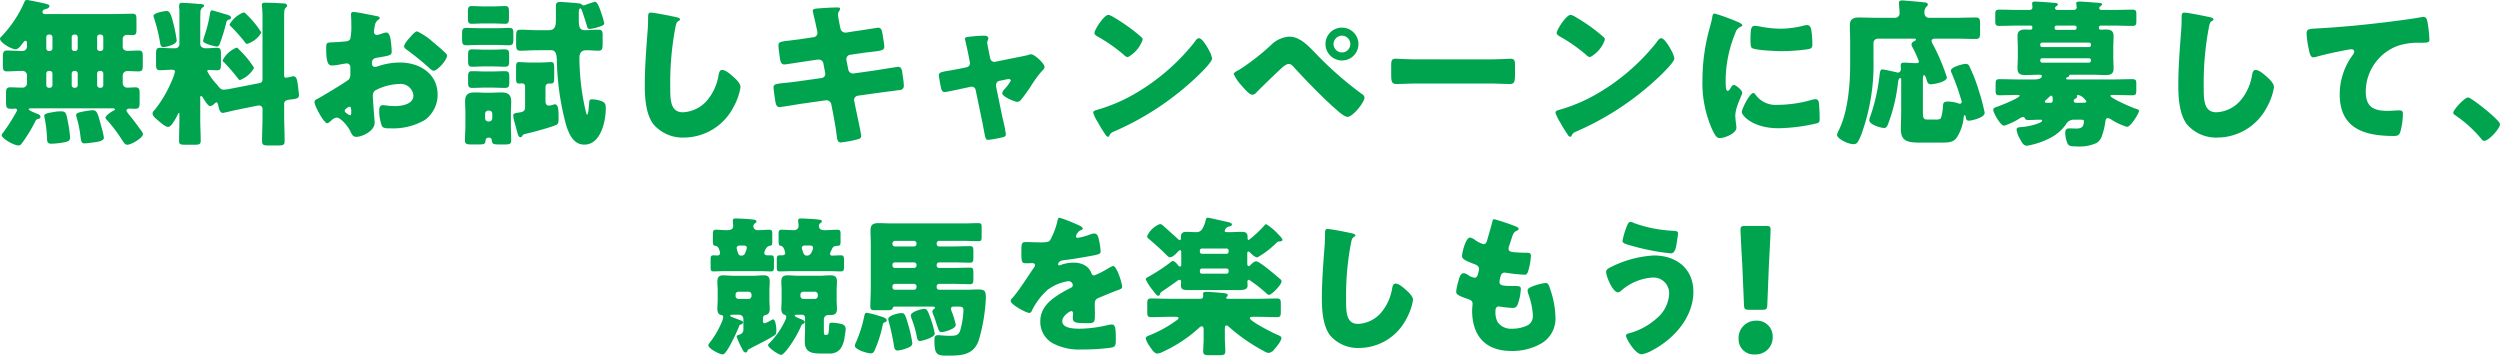<svg xmlns="http://www.w3.org/2000/svg" xmlns:xlink="http://www.w3.org/1999/xlink" width="332.43" height="47.289" viewBox="0 0 332.43 47.289"><defs><clipPath id="a"><rect width="332.43" height="47.289" fill="none"/></clipPath></defs><g clip-path="url(#a)"><g transform="translate(93.281 27.165)"><path d="M-168.861-11.634a.592.592,0,0,1-.609.588c-.672,0-1.365-.063-2.058-.063-.5,0-.546.294-.546.924V-9.2c0,.609.042.861.546.861.672,0,1.344-.063,2.016-.063a.6.6,0,0,1,.651.588v1.071a.587.587,0,0,1-.609.567c-.525,0-1.05-.042-1.575-.042-.567,0-.609.252-.609.882v.546c0,1.407,0,1.428.9,1.428.1,0,.231-.021.336-.021a.2.2,0,0,1,.231.21.373.373,0,0,1-.084.21,23.98,23.98,0,0,1-1.785,2.793.583.583,0,0,0-.168.315c0,.441,1.617,1.365,2.205,1.365.294,0,.336-.084.756-.672a20.118,20.118,0,0,0,1.491-2.5A.491.491,0,0,1-167.433-2c.126-.021.357-.063.357-.294,0-.21-.189-.315-.357-.378s-1.2-.462-1.2-.609c0-.126.189-.147.252-.147h10.941c.084,0,.273.021.273.147,0,.084-.147.147-.273.21-.231.105-.987.63-.987.9,0,.126.168.273.252.357a20.509,20.509,0,0,1,2,2.667c.147.231.336.567.651.567.5,0,2.079-.9,2.079-1.407,0-.21-.252-.5-.378-.672-.441-.609-1.029-1.407-1.512-1.974-.084-.126-.294-.357-.294-.5,0-.21.252-.252.42-.252.231,0,.483.021.714.021.567,0,.609-.252.609-.9V-5.334c0-.63-.042-.882-.588-.882-.336,0-.672.042-1.029.042a.6.6,0,0,1-.63-.588v-1.05a.593.593,0,0,1,.63-.567c.483,0,.945.042,1.428.042.567,0,.609-.21.609-.861V-10.29c0-.588-.042-.819-.567-.819-.483,0-.966.042-1.449.042-.336,0-.651-.147-.651-.546V-12.6a.547.547,0,0,1,.609-.588c.231,0,.462.021.693.021.483,0,.525-.189.525-.777v-1.281c0-.588-.063-.777-.546-.777-.777,0-1.575.042-2.352.042h-9.24c-.189,0-.357-.063-.357-.273,0-.231.168-.336.378-.378.189-.042.546-.168.546-.4,0-.126,0-.189-.567-.336-.315-.084-2.226-.483-2.436-.483-.231,0-.273.147-.357.336a15.675,15.675,0,0,1-2.94,4.431c-.084.1-.273.252-.273.378,0,.546,1.554,1.407,2.058,1.407.378,0,.693-.462.9-.735.084-.1.294-.4.441-.4.126,0,.189.189.189.294Zm9.807-1.6a.345.345,0,0,1,.336.336v1.512a.332.332,0,0,1-.336.336h-.147a.332.332,0,0,1-.336-.336v-1.512a.332.332,0,0,1,.336-.336Zm-3.4,0a.331.331,0,0,1,.336.336v1.512a.332.332,0,0,1-.336.336h-.126a.332.332,0,0,1-.336-.336v-1.512a.332.332,0,0,1,.336-.336Zm-3.36,0a.345.345,0,0,1,.336.336v1.512a.345.345,0,0,1-.336.336h-.147a.332.332,0,0,1-.336-.336v-1.512a.332.332,0,0,1,.336-.336Zm-.147,7.077a.344.344,0,0,1-.336-.336V-8.064a.345.345,0,0,1,.336-.336h.147a.361.361,0,0,1,.336.336v1.575a.361.361,0,0,1-.336.336Zm3.381,0a.344.344,0,0,1-.336-.336V-8.064a.345.345,0,0,1,.336-.336h.126a.345.345,0,0,1,.336.336v1.575a.345.345,0,0,1-.336.336Zm3.381,0a.361.361,0,0,1-.336-.336V-8.064A.345.345,0,0,1-159.2-8.4h.147a.345.345,0,0,1,.336.336v1.575a.345.345,0,0,1-.336.336Zm-7.371,3.738a.746.746,0,0,0,.042.21A17.737,17.737,0,0,1-166.194.63c.021.42.063.651.567.651a10.584,10.584,0,0,0,1.827-.21c.378-.084.672-.189.672-.588a16.887,16.887,0,0,0-.315-2.205c-.21-1.155-.294-1.3-.924-1.3a5.378,5.378,0,0,0-.819.063C-165.963-2.814-166.572-2.751-166.572-2.415Zm5.04-.546c-.357.063-.8.168-.8.42a1.4,1.4,0,0,0,.063.315,14.189,14.189,0,0,1,.5,2.415c.084.756.147,1.05.525,1.05.336,0,1.008-.1,1.365-.147.84-.105,1.239-.294,1.239-.609A8.3,8.3,0,0,0-158.928-.8c-.525-1.974-.609-2.373-1.2-2.373-.294,0-.945.126-1.239.168C-161.427-2.982-161.469-2.982-161.532-2.961Zm17.3-13.482c-.231,0-.252.189-.294.378a16.2,16.2,0,0,1-.693,2.856,8.307,8.307,0,0,0-.231.819c0,.4,1.7.756,1.806.756.252,0,.357-.21.441-.441a24.377,24.377,0,0,0,.819-2.667c.084-.315.084-.357.357-.462.147-.042.294-.1.294-.273,0-.273-.462-.378-.672-.441C-142.653-15.981-144.123-16.443-144.228-16.443Zm3.234,4.956a3.555,3.555,0,0,0-1.848,1.68c0,.147.126.231.231.315a25.506,25.506,0,0,1,1.806,2.1.348.348,0,0,0,.273.21A3.747,3.747,0,0,0-138.663-8.8a12.482,12.482,0,0,0-1.974-2.415C-140.805-11.382-140.826-11.487-140.994-11.487Zm.945-4.683a3.556,3.556,0,0,0-1.869,1.6c0,.126.126.231.231.315a22.378,22.378,0,0,1,1.848,2.1c.063.084.126.168.231.168A3.3,3.3,0,0,0-137.7-13.5a12.144,12.144,0,0,0-1.932-2.373C-139.839-16.065-139.881-16.17-140.049-16.17Zm-11.991.462a.5.5,0,0,0,.042.189,21.982,21.982,0,0,1,.819,3.276c.063.336.063.672.462.672.42,0,1.764-.336,1.764-.882a18.748,18.748,0,0,0-.357-1.911c-.357-1.449-.525-1.995-.966-1.995C-150.612-16.359-152.04-16.128-152.04-15.708Zm10.164,9.7a5.833,5.833,0,0,1-.819.105c-.378,0-.525-.21-.735-.462-.042-.042-.1-.126-.189-.231A7.9,7.9,0,0,1-144.9-8.379c0-.147.231-.147.336-.147.315,0,.651.042.966.042.483,0,.525-.231.525-.8v-1.386c0-.588-.063-.8-.546-.8-.462,0-.966.063-1.47.063-.336,0-.735-.168-.735-.567v-2.394c0-.609,0-1.218.021-1.827a.793.793,0,0,1,.21-.567c.126-.126.273-.147.273-.336s-.42-.189-.714-.21c-.4-.042-1.932-.147-2.247-.147-.294,0-.357.21-.357.483,0,.147.042.42.042.588v4.368a.552.552,0,0,1-.567.609h-.21c-.714,0-1.365-.063-1.785-.063-.5,0-.546.231-.546.861v1.218c0,.651.042.9.525.9s1.008-.063,1.512-.063c.231,0,.483.021.483.231a5.857,5.857,0,0,1-.462,1.323,15.974,15.974,0,0,1-2.268,3.822.6.6,0,0,0-.252.441c0,.357.483.714.777.966.273.231.924.819,1.3.819.441,0,1.029-1.176,1.218-1.533.063-.147.126-.315.21-.315.063,0,.063.084.063.126v.609c0,.987-.042,1.995-.042,2.982,0,.462.21.5.819.5h1.218c.609,0,.84-.042.84-.5,0-1.008-.063-2-.063-2.982V-4.872c0-.063.021-.189.1-.189.126,0,.273.231.315.315.168.252.609,1.029.9,1.029a.81.81,0,0,0,.462-.231c.084-.063.273-.273.378-.273.147,0,.189.252.231.357.063.315.189,1.05.609,1.05.147,0,1.323-.294,1.6-.357l3-.609a1.072,1.072,0,0,1,.189-.021.46.46,0,0,1,.5.525v.756c0,1.155-.063,2.31-.063,3.465,0,.525.231.567.861.567h1.3c.63,0,.84-.063.84-.567,0-1.155-.063-2.31-.063-3.465V-4.032c0-.483.525-.525.9-.567.777-.105,1.071-.126,1.071-.63a5.451,5.451,0,0,0-.063-.546l-.063-.546c-.1-.9-.21-1.365-.609-1.365a1.445,1.445,0,0,0-.273.042,4.555,4.555,0,0,1-.735.147c-.1,0-.231-.021-.231-.336V-15.2c0-.42,0-.819.021-1.05a.788.788,0,0,1,.168-.525c.105-.1.21-.168.21-.294,0-.315-.462-.315-.672-.315-.693-.042-1.6-.084-2.268-.084-.21,0-.42.021-.42.294a.715.715,0,0,0,.021.21,18.336,18.336,0,0,1,.063,1.932v7.728c0,.294-.084.462-.4.525Zm19.068,2.1c-.021-.252-.063-.9-.063-1.155a.9.9,0,0,1,.273-.714,7.359,7.359,0,0,1,3.234-.882,1.711,1.711,0,0,1,1.89,1.533c0,1.155-1.533,1.407-2.436,1.407-.231,0-.63-.021-.882-.042-.147-.021-.609-.084-.735-.084-.462,0-.5.42-.5.8a5.849,5.849,0,0,0,.357,1.974c.168.315.609.315,1.176.315a8.466,8.466,0,0,0,4.536-1.113,4.158,4.158,0,0,0,1.7-3.36c0-2.835-2.436-4.284-5.019-4.284a9.185,9.185,0,0,0-2.814.462,2.051,2.051,0,0,1-.483.126c-.336,0-.42-.252-.42-.546,0-.441.273-.609.63-.672,1.764-.294,2-.315,2-.84a12.325,12.325,0,0,0-.1-1.239c-.084-.819-.273-1.281-.63-1.281a2.265,2.265,0,0,0-.567.147,4.676,4.676,0,0,1-.672.189.417.417,0,0,1-.4-.42c0-.063.042-.378.126-.84a1.108,1.108,0,0,1,.441-.756c.084-.042.21-.126.21-.231,0-.168-.21-.231-.4-.273-.588-.105-2.646-.546-3.108-.546a.294.294,0,0,0-.315.336c0,.126.042.588.042,1.029v.357a7.406,7.406,0,0,1-.147,1.89.685.685,0,0,1-.546.294q-.914.095-1.827.126c-.819.042-.819.084-.819.882,0,2.184.42,2.2.84,2.2a7.928,7.928,0,0,0,1.176-.168c.126-.021.63-.105.714-.105a.486.486,0,0,1,.483.525v.819a1.264,1.264,0,0,1-.168.756c-.231.273-3.633,2.31-4.158,2.583-.252.126-.441.21-.441.462,0,.483,1.239,2.814,1.7,2.814.126,0,.378-.231.546-.378a1.194,1.194,0,0,1,.714-.378c.483,0,1.428,1.05,1.764,1.743.231.483.378.819.84.819.714,0,2.436-.735,2.436-1.89C-122.64-1.764-122.787-3.486-122.808-3.906Zm-2.94,1.155c0,.126-.021.252-.168.252a.649.649,0,0,1-.252-.126c-.378-.252-.441-.315-.441-.483,0-.126.084-.189.168-.252a.936.936,0,0,1,.483-.273c.189,0,.21.273.21.525Zm8.778-10.9c-.252,0-.546.336-.819.63-.042.042-.084.105-.126.147-.21.21-.8.9-.8,1.2,0,.231.231.378.462.546a36.219,36.219,0,0,1,2.961,2.415c.168.147.315.294.5.294.525,0,1.785-1.449,1.785-1.995a.623.623,0,0,0-.273-.42c-.441-.441-1.2-1.071-1.68-1.47A8.434,8.434,0,0,0-116.97-13.65Zm14.343,10.08c0,.567-.315.63-.819.714-.588.084-.756.126-.756.42a4.16,4.16,0,0,0,.168.861c.084.315.168.588.231.84.21.8.294,1.155.546,1.155.147,0,.231-.084.294-.231.084-.126.126-.147.4-.21,1.071-.252,2.709-.693,3.717-1.05.651-.231.672-.294.672-1.05,0-.987,0-1.827-.5-1.827a.41.41,0,0,0-.147.021,2.147,2.147,0,0,1-.609.147c-.378,0-.483-.252-.483-.588V-6.3a.426.426,0,0,1,.441-.42h.273c.4,0,.441-.21.441-.861V-8.715c0-.63-.042-.861-.42-.861-.252,0-.9.063-1.6.063h-1.05c-.693,0-1.344-.063-1.6-.063-.357,0-.4.189-.4.819v1.3c0,.546.042.735.42.735.147,0,.315-.021.42-.021a.378.378,0,0,1,.357.4Zm-5.208-4.746c-.609,0-1.2-.042-1.806-.042-.567,0-.567.21-.567,1.113v.357c0,.5.042.756.546.756.609,0,1.218-.042,1.827-.042h.735c.588,0,1.176.042,1.785.042.525,0,.588-.21.588-.756v-.735c0-.5-.063-.735-.588-.735-.588,0-1.2.042-1.785.042Zm-.084-2.9c-.588,0-1.176-.042-1.764-.042-.483,0-.525.252-.525.777v.378c0,.987,0,1.155.651,1.155.336,0,.84-.042,1.638-.042h.861c.8,0,1.3.042,1.659.042.567,0,.651-.126.651-.735v-.8c0-.651-.084-.777-.693-.777-.336,0-.84.042-1.617.042Zm-.777-2.856c-.588,0-1.176-.042-1.764-.042-.5,0-.546.252-.546.8v.357c0,.987,0,1.155.651,1.155.357,0,.861-.042,1.659-.042h2.2c.777,0,1.3.042,1.638.042.567,0,.672-.126.672-.777v-.714c0-.693-.063-.819-.651-.819-.357,0-.861.042-1.659.042Zm.546-2.9c-.525,0-1.05-.042-1.6-.042-.441,0-.483.273-.483.777v.777c0,.567.042.8.525.8.525,0,1.029-.042,1.554-.042h1.3c.525,0,1.05.042,1.6.042.441,0,.483-.273.483-.8v-.777c0-.525-.042-.777-.5-.777-.525,0-1.05.042-1.575.042Zm.21,14.259a.4.4,0,0,1,.4-.4h.147a.4.4,0,0,1,.4.4V-2.1a.417.417,0,0,1-.4.42h-.147a.4.4,0,0,1-.4-.42Zm-2.625,1.6c0,.651-.063,1.365-.063,1.953,0,.5.231.546.966.546h.714c.756,0,.987,0,1.05-.42.042-.231.021-.483.483-.483a.337.337,0,0,1,.357.336c.063.567.252.567,1.113.567h.609c.63,0,.861-.042.861-.546,0-.651-.042-1.3-.042-1.953v-1.6c0-.546.042-1.071.042-1.6,0-.945-.441-1.218-1.323-1.218-.5,0-1.008.042-1.533.042h-.441c-.5,0-1.029-.042-1.554-.042-.861,0-1.281.273-1.281,1.2,0,.5.042,1.05.042,1.617Zm11.382-10.038c.672,0,.735.609.777,1.2a35.284,35.284,0,0,0,1.239,8.778c.378,1.176.966,2.583,2.415,2.583C-92.568,1.407-91.9-1.7-91.9-3.4c0-.5-.042-.756-.525-.966a3.74,3.74,0,0,0-1.26-.252c-.378,0-.4.105-.42.42a.723.723,0,0,1-.021.189c-.042.441-.084,1.407-.252,1.407-.084,0-.105-.084-.126-.189a30.827,30.827,0,0,1-.819-5.229c-.042-.546-.084-1.6-.084-2.121,0-.63.273-1.008.924-1.008.546,0,1.071.063,1.6.063.483,0,.567-.21.567-.966v-1.092c0-.588-.126-.735-.588-.735-.588,0-1.155.063-1.743.063-.756,0-.84-.42-.84-1.428v-.9c0-.147,0-.567.21-.567.1,0,.126.1.231.357.252.714.483,1.428.693,2.163a.3.3,0,0,0,.315.21,5.022,5.022,0,0,0,.945-.189c.777-.231.987-.336.987-.567a11,11,0,0,0-.42-1.449c-.105-.315-.462-1.407-.8-1.407-.105,0-1.071.336-1.26.4a.6.6,0,0,1-.273.084.313.313,0,0,1-.189-.084.6.6,0,0,0-.441-.189c-.273-.042-2.184-.189-2.436-.189-.378,0-.609.084-.609.5v1.911c0,.651-.063,1.344-.9,1.344h-1.659c-.714,0-1.428-.063-2.142-.063-.546,0-.588.231-.588.966v.861c0,.714.042.966.567.966.714,0,1.428-.063,2.163-.063Zm13.272-5c-.357,0-.357.273-.357.735,0,.483-.021,1.2-.063,1.638-.168,2.268-.378,4.851-.378,7.266,0,1.68.126,3.906,1.176,5.25A5.122,5.122,0,0,0-81.48.462a7.458,7.458,0,0,0,6.594-4.116,7.9,7.9,0,0,0,.9-2.583c0-.525-.63-1.092-1.008-1.428-.336-.294-.966-.861-1.428-.861-.357,0-.42.378-.5.8a6.867,6.867,0,0,1-1.344,3.045A4.5,4.5,0,0,1-81.648-2.9c-1.68,0-1.68-1.7-1.68-3.36a39.426,39.426,0,0,1,.672-7.854c.105-.525.147-.777.483-.966a.2.2,0,0,0,.147-.168c0-.168-.294-.252-.462-.294C-83.16-15.687-85.428-16.149-85.911-16.149ZM-65.5-12.7c-.777.126-1.407.189-1.869.252-1.281.147-1.575.189-1.575.651,0,.315.168,1.533.231,1.911.063.315.189.63.546.63.21,0,2.583-.378,3.024-.441l1.428-.21h.147a.611.611,0,0,1,.609.546l.231,1.218A.473.473,0,0,1-62.706-8a.56.56,0,0,1-.483.546l-3.129.441c-.756.105-1.344.168-1.806.21-1.176.126-1.47.168-1.47.588,0,.273.21,1.743.273,2.037.084.336.168.588.567.588.21,0,2.415-.378,2.856-.441l3.255-.462h.084a.671.671,0,0,1,.651.567l.189.945c.189,1.05.4,2.1.525,3.171.063.63.168.924.546.924A14.967,14.967,0,0,0-58.569.735c.273-.063.63-.126.63-.462,0-.357-.651-3.318-.777-3.927l-.147-.756a.522.522,0,0,1-.021-.168A.592.592,0,0,1-58.4-5.1l2.688-.378c.315-.042,2.73-.357,2.919-.378a.548.548,0,0,0,.525-.63,7.975,7.975,0,0,0-.1-.966l-.063-.42c-.063-.609-.126-1.071-.609-1.071-.1,0-2.667.42-3.087.483l-2.814.4h-.084a.631.631,0,0,1-.63-.525l-.252-1.281v-.1a.564.564,0,0,1,.441-.567l1.281-.189c.672-.1,1.2-.168,1.638-.21,1.365-.168,1.68-.21,1.68-.714,0-.294-.168-1.2-.21-1.533-.1-.5-.126-.966-.609-.966-.1,0-2.541.4-2.94.441l-1.323.21h-.084a.68.68,0,0,1-.672-.609l-.042-.168c-.063-.336-.273-1.323-.273-1.6a.846.846,0,0,1,.168-.5.625.625,0,0,0,.1-.315c0-.147-.189-.147-.378-.147-.861,0-1.722.063-2.562.126-.378.021-.693.084-.693.315,0,.084.4,1.722.441,1.974l.126.546a2.9,2.9,0,0,1,.063.42.568.568,0,0,1-.5.567ZM-44.94-8.673c-.441.084-.819.147-1.134.21-1.2.189-1.533.252-1.533.651,0,.21.231,1.47.294,1.722.063.231.168.5.462.5.252,0,1.995-.378,2.373-.462l1.071-.231c.042,0,.1-.021.147-.021a.544.544,0,0,1,.546.462l.882,4.242c.084.42.147.777.21,1.071.189,1.092.231,1.3.588,1.3A17.169,17.169,0,0,0-39.1.42c.231-.063.4-.126.4-.4a18.858,18.858,0,0,0-.441-2.163l-.84-4.074a.964.964,0,0,1-.021-.21V-6.51a.541.541,0,0,1,.441-.567l1.113-.231c.042,0,.084-.021.126-.021a.244.244,0,0,1,.273.231,5.549,5.549,0,0,1-.882,1.176,1.076,1.076,0,0,0-.252.483c0,.483,1.68,1.155,1.995,1.155a.65.65,0,0,0,.483-.252,21.9,21.9,0,0,0,1.3-1.785,14.507,14.507,0,0,1,1.554-2.121c.147-.147.294-.273.294-.483,0-.483-1.365-1.68-1.743-1.68a.981.981,0,0,0-.357.063c-.525.147-1.092.252-1.638.357l-2.814.567c-.021,0-.084.021-.126.021a.577.577,0,0,1-.546-.462l-.189-.924c-.042-.21-.21-1.029-.21-1.176a.647.647,0,0,1,.063-.273.6.6,0,0,0,.084-.273c0-.357-.336-.378-.609-.378a18.756,18.756,0,0,0-2.142.168c-.147.021-.357.063-.357.252,0,.042.126.567.252,1.134.1.462.189.9.21.987l.189.987a1.184,1.184,0,0,1,.021.147.555.555,0,0,1-.462.525Zm19.887-7.182c-.609,0-1.869,1.995-1.869,2.415,0,.21.21.336.378.441a21.629,21.629,0,0,1,3.528,2.457.916.916,0,0,0,.525.315,4.172,4.172,0,0,0,1.974-2.31.449.449,0,0,0-.189-.378,23.979,23.979,0,0,0-3.7-2.646A2.129,2.129,0,0,0-25.053-15.855Zm12.033,3.108c-.231,0-.4.231-.588.5-.042.063-.084.1-.126.168A28.123,28.123,0,0,1-21.315-5.5a22.113,22.113,0,0,1-5.376,2.31c-.168.042-.4.147-.4.336a5.311,5.311,0,0,0,.609,1.26A18.5,18.5,0,0,0-25.494.021c.084.147.21.336.378.336a.183.183,0,0,0,.168-.126.911.911,0,0,1,.567-.546,38.007,38.007,0,0,0,10.962-7.2c.441-.42,2.142-2.037,2.142-2.541a3.341,3.341,0,0,0-.357-.987c-.063-.084-.084-.168-.126-.231C-11.949-11.613-12.6-12.747-13.02-12.747Zm11.991-.21a3.823,3.823,0,0,0-2.184.9A29.361,29.361,0,0,1-7.749-8.505c-.168.084-.651.315-.651.525A5.838,5.838,0,0,0-7.392-6.489c.273.315,1.071,1.26,1.449,1.26a.782.782,0,0,0,.567-.315c.525-.546,2.688-2.646,3.255-3.15.252-.231.693-.63,1.05-.63.315,0,.588.315.777.546C1.218-7.119,3.528-4.746,5.187-3.3,5.523-3,6.321-2.289,6.72-2.289c.735,0,2.268-1.953,2.268-2.562a.612.612,0,0,0-.357-.483,47.325,47.325,0,0,1-6.342-5.607C1.323-11.928.294-12.957-1.029-12.957Zm7.014-1.2A2.182,2.182,0,0,0,3.8-11.97,2.2,2.2,0,0,0,5.985-9.786a2.187,2.187,0,0,0,2.2-2.184A2.187,2.187,0,0,0,5.985-14.154Zm0,1.071A1.12,1.12,0,0,1,7.1-11.97a1.107,1.107,0,0,1-1.113,1.113A1.12,1.12,0,0,1,4.872-11.97,1.12,1.12,0,0,1,5.985-13.083Zm9.954,3.15c-1.323,0-2.5-.084-2.793-.084-.546,0-.609.252-.609.882v.966c0,1.113,0,1.512.714,1.512.777,0,1.764-.063,2.688-.063H25.6c.924,0,1.89.063,2.709.063.672,0,.693-.357.693-1.512V-9.177c0-.609-.084-.84-.63-.84-.189,0-1.533.084-2.772.084Zm20.475-5.922c-.609,0-1.869,1.995-1.869,2.415,0,.21.21.336.378.441a21.629,21.629,0,0,1,3.528,2.457.916.916,0,0,0,.525.315,4.172,4.172,0,0,0,1.974-2.31.449.449,0,0,0-.189-.378,23.979,23.979,0,0,0-3.7-2.646A2.129,2.129,0,0,0,36.414-15.855Zm12.033,3.108c-.231,0-.4.231-.588.5-.042.063-.084.1-.126.168A28.123,28.123,0,0,1,40.152-5.5a22.113,22.113,0,0,1-5.376,2.31c-.168.042-.4.147-.4.336a5.311,5.311,0,0,0,.609,1.26A18.5,18.5,0,0,0,35.973.021c.084.147.21.336.378.336a.183.183,0,0,0,.168-.126.911.911,0,0,1,.567-.546,38.007,38.007,0,0,0,10.962-7.2c.441-.42,2.142-2.037,2.142-2.541a3.341,3.341,0,0,0-.357-.987c-.063-.084-.084-.168-.126-.231C49.518-11.613,48.867-12.747,48.447-12.747Zm5.481,5.5A15.136,15.136,0,0,0,55.272-.5c.378.756.567,1.029.966,1.029.651,0,2.205-.609,2.205-1.386a5.986,5.986,0,0,0-.063-.609c-.042-.315-.084-.84-.084-.987,0-1.134.924-2.751.924-3.045,0-.315-.84-1.029-1.092-1.029-.231,0-.357.231-.483.441-.105.168-.21.336-.357.336-.273,0-.273-.567-.273-1.722A16.911,16.911,0,0,1,58.3-13.44a1.272,1.272,0,0,1,.777-.861c.084-.042.147-.084.147-.168,0-.105-.126-.231-.546-.42a27.131,27.131,0,0,0-3.108-1.134c-.273,0-.294.189-.357.588-.063.336-.168.735-.273,1.134A25.809,25.809,0,0,0,53.928-7.245Zm6.384-5.229c0,.231,0,.861.168,1.008.4.336,3.3.441,3.927.441a24.916,24.916,0,0,0,3.528-.252c.546-.084.609-.231.609-.735a15.828,15.828,0,0,0-.126-1.722c-.042-.315-.168-.756-.567-.756a1.847,1.847,0,0,0-.42.063,12.888,12.888,0,0,1-3.108.42,15.333,15.333,0,0,1-2.772-.294,4.256,4.256,0,0,0-.651-.084C60.4-14.385,60.312-14.028,60.312-12.474ZM60.69-5.46c-.483,0-1.533,2.121-1.533,2.52,0,.483,1.491,2.163,4.872,2.163a23.991,23.991,0,0,0,5.187-.672c.273-.126.294-.273.294-.546a20.7,20.7,0,0,0-.1-2.184c-.021-.189-.147-.462-.42-.462a2.108,2.108,0,0,0-.5.084,17.035,17.035,0,0,1-4.6.672,3.281,3.281,0,0,1-2.94-1.407C60.879-5.355,60.795-5.46,60.69-5.46ZM85.344,1.134c1.281,0,1.827,0,2.331-.567A5.963,5.963,0,0,0,88.662-2.2c.021-.189.042-.315.147-.315.084,0,.105.126.126.252.042.273.1.483.441.483.21,0,2.079-.357,2.079-1.05a26.726,26.726,0,0,0-.777-2.94,21.751,21.751,0,0,0-1.26-3.255.5.5,0,0,0-.483-.315c-.294,0-1.974.4-1.974.9A.613.613,0,0,0,87-8.253,31.359,31.359,0,0,1,88.41-4.284a.271.271,0,0,1-.252.252.494.494,0,0,1-.168-.042,4.733,4.733,0,0,0-1.407-.252c-.63,0-.651.231-.672.63-.021.336-.126,1.491-.378,1.68a1.593,1.593,0,0,1-.693.084H84.1c-.714,0-.861,0-.861-1.008V-7.1c0-.462.021-.735.147-.735.189,0,.294.441.378.714.084.315.21.5.567.5.231,0,2.1-.273,2.1-.924a27.937,27.937,0,0,0-1.848-4.368,1.266,1.266,0,0,1-.189-.462c0-.273.273-.315.483-.315h2.709c.882,0,1.785.042,2.667.042.546,0,.588-.21.588-.861v-1.134c0-.651-.042-.861-.609-.861-.882,0-1.764.042-2.646.042H84.042a.587.587,0,0,1-.588-.588,1.107,1.107,0,0,1,.21-.84c.147-.126.231-.21.231-.336,0-.252-.336-.273-.5-.294-.777-.084-1.554-.147-2.331-.21a5.555,5.555,0,0,0-.567-.042c-.231,0-.441.042-.441.315,0,.21.084,1.071.084,1.365a.6.6,0,0,1-.588.63h-2.52c-.756,0-1.512-.042-2.268-.042s-1.239.189-1.239,1.05c0,.63.042,1.386.042,2.184V-9.24c0,2.772-.315,6.384-1.554,8.82A1.76,1.76,0,0,0,71.82.1c0,.483,1.386,1.239,2.205,1.239.42,0,.588-.21.987-1.176A27.108,27.108,0,0,0,76.671-9.87V-12.1a.574.574,0,0,1,.588-.588H82c.21,0,.315,0,.315.126,0,.063-.063.126-.147.168-.189.084-.441.231-.441.483a.625.625,0,0,0,.1.315,15.194,15.194,0,0,1,.882,1.932c0,.21-.168.231-.336.231-.567,0-1.113-.063-1.659-.063-.273,0-.42.063-.42.357,0,.168.021.315.021.462,0,.273-.126.5-.42.5a1.108,1.108,0,0,1-.252-.063c-.315-.063-1.554-.357-1.785-.357-.315,0-.315.315-.42,1.071a24.174,24.174,0,0,1-1.2,5.187,1.612,1.612,0,0,0-.126.5c0,.609,1.6,1.029,1.974,1.029.336,0,.441-.315.546-.588a22.3,22.3,0,0,0,1.3-5.46c.021-.168.084-.588.294-.588.1,0,.126.084.126.168V-3c0,.777-.042,1.554-.042,2.352,0,1.764,1.113,1.785,2.9,1.785Zm20.244-10.9a.278.278,0,0,1-.273.273H99.1a.26.26,0,0,1-.252-.273v-.063a.243.243,0,0,1,.252-.252h6.216a.261.261,0,0,1,.273.252Zm0-2.037a.248.248,0,0,1-.231.231H99.078a.233.233,0,0,1-.231-.231v-.126a.233.233,0,0,1,.231-.231h6.279a.233.233,0,0,1,.231.231Zm-4.536-2.058c-.273,0-.294-.1-.294-.315s.126-.252.315-.252h2.31c.189,0,.294.063.294.252,0,.315-.168.315-.315.315Zm2.6,9.7c-.168,0-.357-.042-.357-.252a.349.349,0,0,1,.21-.294c.1-.042.231-.105.231-.252,0-.042-.021-.084-.021-.126,0-.084.063-.105.147-.105.483,0,1.113.735,1.113.861,0,.147-.189.168-.63.168Zm-3.78,0c-.315,0-.42-.021-.42-.147s.21-.273.294-.357c.231-.21.441-.441.546-.441.21,0,.21.252.21.609,0,.273-.105.336-.336.336Zm4.1,2.247c.63,0,.672.021.672.21,0,.882-.483.966-1.008.966-.336,0-.609-.021-.819-.021-.462,0-.651.084-.651.651a3.922,3.922,0,0,0,.315,1.386c.168.336.567.357,1.113.357A5.556,5.556,0,0,0,106.3,1.2a1.7,1.7,0,0,0,.756-.987,9.157,9.157,0,0,0,.42-1.7c.042-.294.063-.63.336-.63a.913.913,0,0,1,.42.147,8.226,8.226,0,0,0,2.142,1.008c.5,0,1.6-1.806,1.6-2.1,0-.21-.231-.252-.378-.294-.8-.252-3.423-1.449-3.423-1.722,0-.126.21-.126.294-.126.861,0,1.722.042,2.583.042.567,0,.567-.168.567-.84v-.588c0-.546-.021-.714-.567-.714-.861,0-1.743.042-2.6.042h-5.922c-.042,0-.252,0-.252-.126,0-.084.084-.147.168-.168.126-.021.168-.042.231-.189s.105-.147.231-.147h2.835c.609,0,1.218.042,1.827.042.651,0,1.029-.168,1.029-.861,0-.5-.042-1.029-.042-1.6v-1.134c0-.546.042-1.092.042-1.575,0-.735-.4-.882-1.05-.882-.21,0-.462.021-.672.021-.189,0-.231-.126-.231-.294,0-.189.126-.252.294-.252h1.6c.861,0,1.7.042,2.541.042.5,0,.546-.147.546-.693v-.777c0-.525-.042-.693-.546-.693-.84,0-1.68.042-2.541.042h-1.533c-.168,0-.315-.063-.315-.252a.285.285,0,0,1,.147-.231c.168-.126.231-.168.231-.252,0-.21-.4-.21-.756-.231-.546-.042-1.806-.147-2.289-.147-.168,0-.4.021-.4.231a.473.473,0,0,0,.021.147,2.573,2.573,0,0,1,.042.4c0,.252-.189.336-.42.336h-2.163c-.231,0-.294-.147-.294-.252s.084-.168.168-.231c.147-.126.21-.147.21-.252,0-.21-.378-.21-.756-.231-.546-.042-1.785-.147-2.289-.147-.168,0-.378.021-.378.231,0,.1.042.462.042.546,0,.252-.21.336-.42.336H95.949c-.84,0-1.68-.042-2.541-.042-.5,0-.546.147-.546.693v.777c0,.525.042.693.546.693.84,0,1.7-.042,2.541-.042H97.5c.147,0,.294,0,.294.231,0,.189-.021.315-.273.315-.168,0-.42-.021-.651-.021-.63,0-1.05.147-1.05.882,0,.483.042,1.029.042,1.575v1.134c0,.567-.042,1.092-.042,1.6,0,.714.4.861,1.05.861.588,0,1.176-.042,1.764-.042.21,0,.42,0,.42.168,0,.4-.693.462-.966.462H96.075c-.882,0-1.743-.042-2.6-.042-.525,0-.567.126-.567.756v.63c0,.588,0,.756.567.756.756,0,1.512-.042,2.268-.042.189,0,.357,0,.357.1,0,.315-2.562,1.323-2.94,1.449-.231.084-.567.168-.567.42,0,.378.945,2.121,1.449,2.121a8.841,8.841,0,0,0,2.121-1.008.92.92,0,0,1,.4-.147.258.258,0,0,1,.21.105c.084.168.105.294.5.294.483,0,.966-.042,1.449-.042.21,0,.378,0,.378.126,0,.315-1.743.8-2.856.861-.294.021-.546.042-.546.357A3.664,3.664,0,0,0,96.18.714c.189.336.42.84.882.84A10.484,10.484,0,0,0,100.149.525a5.806,5.806,0,0,0,2.079-1.764,1.186,1.186,0,0,1,1.2-.672ZM118-16.149c-.357,0-.357.273-.357.735,0,.483-.021,1.2-.063,1.638-.168,2.268-.378,4.851-.378,7.266,0,1.68.126,3.906,1.176,5.25A5.122,5.122,0,0,0,122.43.462a7.458,7.458,0,0,0,6.594-4.116,7.9,7.9,0,0,0,.9-2.583c0-.525-.63-1.092-1.008-1.428-.336-.294-.966-.861-1.428-.861-.357,0-.42.378-.5.8a6.867,6.867,0,0,1-1.344,3.045A4.5,4.5,0,0,1,122.262-2.9c-1.68,0-1.68-1.7-1.68-3.36a39.426,39.426,0,0,1,.672-7.854c.105-.525.147-.777.483-.966a.2.2,0,0,0,.147-.168c0-.168-.294-.252-.462-.294C120.75-15.687,118.482-16.149,118-16.149Zm17.136,5.943a1.621,1.621,0,0,0,.315-.042c1.092-.315,2.52-.63,3.633-.84a9.77,9.77,0,0,1,1.134-.189c.231,0,.378.126.378.315a.932.932,0,0,1-.21.462,8.8,8.8,0,0,0-1.722,5.208c0,4.536,3.255,5.544,7.161,5.544.441,0,.693-.042.882-.483a9.255,9.255,0,0,0,.357-2.457c0-.4-.147-.462-.525-.462-.315,0-.987.063-1.533.063-1.848,0-2.877-.546-2.877-2.541a6.506,6.506,0,0,1,4.326-6.132,8.68,8.68,0,0,1,3.024-.378c.861-.021,1.113-.021,1.113-.42a17.573,17.573,0,0,0-.252-2.331c-.063-.336-.168-.693-.546-.693a.581.581,0,0,0-.189.021c-1.512.273-3.192.483-4.7.672-3.087.378-6.153.672-9.24.84-1.113.063-1.407.063-1.407.714a14.18,14.18,0,0,0,.336,2.247C134.652-10.794,134.778-10.206,135.135-10.206Zm20.6,5.334c-.462,0-1.974,1.638-1.974,2.037a.379.379,0,0,0,.21.294A16.632,16.632,0,0,1,157.416.546c.105.147.252.357.462.357.588,0,2.1-1.617,2.1-2.226C159.978-1.848,156.156-4.872,155.736-4.872Z" transform="translate(79.171 -9.336)" fill="#00a44f"/><path d="M-63.64-6.66a.38.38,0,0,1,.38-.38h1.34a.4.4,0,0,1,.4.38v.18a.4.4,0,0,1-.4.4h-1.34a.385.385,0,0,1-.38-.4ZM-66.02-6c0,.42-.04.82-.04,1.24,0,.3.08.72.44.8.12.02.34.04.34.32a3.42,3.42,0,0,1-.18.6A12.073,12.073,0,0,1-67.14-.18a.447.447,0,0,0-.12.26c0,.46,1.52,1.22,1.92,1.22.54,0,1.9-3.08,2.12-3.62.1-.26.08-.3.32-.38.1-.04.26-.1.26-.24,0-.16-.14-.22-.36-.3-.36-.14-.82-.32-1.1-.42-.2-.08-.24-.1-.24-.2,0-.12.16-.12.36-.12h.82a.572.572,0,0,1,.56.56v1.36a.658.658,0,0,1-.46.7c-.26.1-.44.14-.44.3A10.337,10.337,0,0,0-62.82.46c.2.4.3.58.52.58.14,0,.2-.1.24-.2.04-.12.04-.16.14-.2C-60.78,0-59.58-.52-58.5-1.22c.2-.14.28-.18.28-.74,0-.28-.08-1.4-.46-1.4a.348.348,0,0,0-.14.06,5.051,5.051,0,0,1-.94.46A.253.253,0,0,1-60-3.12v-.46a.4.4,0,0,1,.34-.36c.44-.08.56-.4.56-.82s-.04-.82-.04-1.24V-7.14c0-.42.04-.84.04-1.24,0-.58-.2-.84-.78-.84-.46,0-.92.06-1.38.06h-2.66c-.46,0-.92-.06-1.38-.06-.56,0-.76.28-.76.82,0,.42.04.84.04,1.26Zm11-.66a.38.38,0,0,1,.38-.38h1.54a.4.4,0,0,1,.4.38v.18a.4.4,0,0,1-.4.4h-1.54a.4.4,0,0,1-.38-.4Zm-2.5.7c0,.42-.04.84-.04,1.22,0,.28.08.64.38.74.1.04.28.1.28.32a1.719,1.719,0,0,1-.18.54A10.933,10.933,0,0,1-59.1-.24c-.08.08-.22.18-.22.3,0,.36,1.42,1.3,1.74,1.3.44,0,1.94-2.18,2.6-3.72.1-.24.14-.32.3-.38.1-.06.24-.14.24-.26,0-.2-.36-.34-.56-.42-.22-.08-.78-.3-.78-.44,0-.12.14-.12.46-.12h.54a.393.393,0,0,1,.38.38v1.44c0,.58-.04,1.16-.04,1.74,0,1.58,1.12,1.6,2.32,1.6h.9A1.8,1.8,0,0,0-49.7.56a3.542,3.542,0,0,0,.56-1.6A9.439,9.439,0,0,0-49-2.02c0-.52-.26-.66-.7-.76a6.617,6.617,0,0,0-1.1-.14c-.4,0-.38.12-.4.48-.06,1-.08,1.14-.38,1.14h-.08c-.2,0-.24,0-.24-.62V-3.38a.577.577,0,0,1,.58-.56h.34c.56,0,.82-.22.82-.8,0-.38-.04-.8-.04-1.22V-7.2c0-.42.04-.82.04-1.2,0-.62-.28-.82-.84-.82-.5,0-1,.06-1.48.06h-2.76c-.5,0-1-.06-1.48-.06-.58,0-.84.22-.84.8,0,.4.04.82.04,1.22Zm3.8-7.22c.2,0,.38.08.38.32a.469.469,0,0,1-.04.22c-.16.38-.3.8-.78.8a.453.453,0,0,1-.46-.36,3.193,3.193,0,0,1-.22-.66c0-.24.22-.32.4-.32Zm2.24,3.4c.68,0,1.34.04,1.82.04.4,0,.44-.16.44-.64v-.82c0-.52-.04-.68-.44-.68-.36,0-.74.04-1.12.04-.14,0-.3-.06-.3-.24a.652.652,0,0,1,.08-.26c.28-.58.28-.78.9-.8.38-.02.42-.12.42-.62v-.94c0-.42-.04-.58-.42-.58-.58,0-1.14.06-1.72.06-.38,0-.74-.12-.74-.58,0-.22.14-.32.3-.44a.178.178,0,0,0,.1-.16c0-.2-.28-.22-.7-.26-.4-.04-1.66-.12-2.08-.12-.18,0-.38.02-.38.26,0,.08.06.62.06.74a.572.572,0,0,1-.56.56c-.56,0-1.12-.06-1.68-.06-.34,0-.42.14-.42.46v.96c0,.4.02.66.2.7a.606.606,0,0,1,.52.44,1.848,1.848,0,0,1,.16.54c0,.24-.22.3-.42.3h-.28c-.38,0-.42.14-.42.58v1c0,.42.04.56.42.56.48,0,1.14-.04,1.82-.04Zm-11.1-3.4c.22,0,.44.06.44.32a4.238,4.238,0,0,1-.28.8.518.518,0,0,1-.46.22.383.383,0,0,1-.42-.34,2.771,2.771,0,0,1-.2-.66c0-.26.24-.34.46-.34Zm1.9,3.4c.68,0,1.3.04,1.74.04.36,0,.4-.16.4-.62v-.88c0-.52-.04-.64-.42-.64h-.4c-.22,0-.46-.04-.46-.32,0-.12.22-.88.7-.94.32-.04.36-.12.36-.6v-.98c0-.4-.04-.56-.42-.56-.5,0-1.02.06-1.54.06a.551.551,0,0,1-.56-.52.483.483,0,0,1,.2-.38c.14-.1.22-.16.22-.26,0-.22-.28-.24-.66-.28-.52-.06-1.74-.12-2.1-.12-.2,0-.38.02-.38.26v.18a5.27,5.27,0,0,1,.04.56c0,.46-.36.56-.88.56-.4,0-.88-.06-1.4-.06-.34,0-.42.1-.42.66v.68c0,.54.02.78.3.8.32.02.46.24.54.52a1.224,1.224,0,0,1,.12.42.336.336,0,0,1-.38.34c-.12,0-.28-.02-.46-.02-.38,0-.42.12-.42.56v.98c0,.46.04.6.4.6.4,0,1.04-.04,1.72-.04Zm20.34,5.9a2.509,2.509,0,0,0,.14.52,13.135,13.135,0,0,1,.66,2.3c.04.24.12.58.4.58.18,0,1.98-.42,1.98-1a11.187,11.187,0,0,0-.5-1.86c-.4-1.16-.54-1.42-.88-1.42C-38.9-4.76-40.34-4.38-40.34-3.88Zm-1.22-.32c-.38,0-1.78.3-1.78.8a2.755,2.755,0,0,0,.12.52c.26,1,.48,2,.64,3.02.04.28.1.64.48.64a4.228,4.228,0,0,0,1.2-.3c.32-.12.76-.26.76-.68a16.623,16.623,0,0,0-.6-2.64C-41.06-3.92-41.16-4.2-41.56-4.2Zm-4.64-.04c-.24,0-.28.22-.36.58A16.446,16.446,0,0,1-47.62-.34a1.509,1.509,0,0,0-.16.48c0,.54,1.7,1.02,2.1,1.02.38,0,.46-.24.64-.66a16.655,16.655,0,0,0,.96-3.08c.06-.32.1-.32.26-.38.12-.04.28-.12.28-.26,0-.34-.6-.48-1.14-.64A11.256,11.256,0,0,0-46.2-4.24Zm3.74-8.82a.315.315,0,0,1-.32-.32v-.1a.329.329,0,0,1,.32-.32h2.56a.344.344,0,0,1,.32.32v.1a.329.329,0,0,1-.32.32Zm0,2.86a.315.315,0,0,1-.32-.32v-.1a.316.316,0,0,1,.32-.32h2.56a.329.329,0,0,1,.32.32v.1a.329.329,0,0,1-.32.32Zm-.32,2.44a.316.316,0,0,1,.32-.32h2.56a.329.329,0,0,1,.32.32v.14a.329.329,0,0,1-.32.32h-2.56a.321.321,0,0,1-.32-.34Zm-2.88.2c0,.84-.06,1.68-.06,2.5,0,.42.2.48.56.48h1.54c.64,0,.8-.02.88-.3a.229.229,0,0,1,.22-.18h5.08c.1,0,.32.02.32.14,0,.08-.1.16-.16.2a.43.43,0,0,0-.2.3,2.587,2.587,0,0,0,.16.52c.24.58.36,1.04.48,1.38.22.64.3.86.58.86s1.9-.4,1.9-.98a11.265,11.265,0,0,0-.48-1.62A1.572,1.572,0,0,1-35-4.78c0-.2.16-.28.34-.28h.56c.56,0,.76.02.76.52a11.039,11.039,0,0,1-.44,2.68c-.22.64-.66.68-1.26.68h-.28c-.58,0-1.08-.08-1.38-.08-.46,0-.5.24-.5.7,0,1.98.4,2.02,1.78,2.02,1.86,0,3.48-.08,4.14-2.12a23.6,23.6,0,0,0,.92-5.52c0-1-.12-1.16-1.12-1.16-.38,0-.86.04-1.52.04h-3.58a.316.316,0,0,1-.32-.32v-.14a.316.316,0,0,1,.32-.32h1.86c.76,0,1.5.04,2.26.04.4,0,.44-.18.44-.7v-.82c0-.48-.04-.68-.44-.68-.76,0-1.5.04-2.26.04h-1.86a.316.316,0,0,1-.32-.32v-.1a.316.316,0,0,1,.32-.32h1.86c.76,0,1.5.04,2.26.04.4,0,.44-.2.44-.7v-.82c0-.5-.04-.68-.44-.68-.76,0-1.5.04-2.26.04h-1.86a.316.316,0,0,1-.32-.32v-.1a.329.329,0,0,1,.32-.32h3.28c.64,0,1.3.04,1.96.04.38,0,.42-.12.42-.64v-1.24c0-.36-.04-.52-.44-.52-.64,0-1.3.04-1.94.04h-9.58c-.6,0-1.18-.04-1.78-.04-.7,0-1.04.22-1.04.96,0,.62.04,1.24.04,1.86Zm25.12-9.32c-.2,0-.24.14-.3.44a9.87,9.87,0,0,1-.94,2.48c-.16.28-.34.36-1.32.36-.66,0-1.38-.04-1.82-.04-.64,0-.72.02-.72,1.26,0,1.5.06,1.56.74,1.56.26,0,.54-.02.78-.02a.291.291,0,0,1,.3.28.443.443,0,0,1-.12.28c-.64.9-1.94,2.98-2.76,3.92-.24.26-.36.38-.36.54,0,.48,2.04,1.6,2.48,1.6a.325.325,0,0,0,.3-.22,9.034,9.034,0,0,1,2.12-2.84,6.163,6.163,0,0,1,2.74-1.16.57.57,0,0,1,.62.52c0,.22-.16.32-.34.4-.36.18-.76.4-1.1.6-1.46.86-2.88,1.94-2.88,3.82A3.247,3.247,0,0,0-21.08,0a7.5,7.5,0,0,0,3.5.64A27.318,27.318,0,0,0-13.7.4c.58-.12.62-.32.62-1.08,0-1.28-.02-2-.5-2a2.415,2.415,0,0,0-.5.06,16.814,16.814,0,0,1-3.72.5c-.7,0-2.4,0-2.4-1,0-.7,1-1.34,1.2-1.34a.253.253,0,0,1,.24.28v.1a4.9,4.9,0,0,0-.04.54c0,.62.42.68,1.8.68,1.12,0,1.14-.02,1.14-1.3,0-.44-.02-.92-.02-1.16,0-.54.08-.72.56-.92.92-.38,1.52-.64,2.48-1,.4-.14.6-.2.6-.46,0-.46-.7-2.76-1.2-2.76a.7.7,0,0,0-.26.1c-.08.04-.22.12-.4.22a11.4,11.4,0,0,1-1.86.94.359.359,0,0,1-.34-.24,2,2,0,0,0-.96-1.14,2.929,2.929,0,0,0-1.44-.32,4.993,4.993,0,0,0-1.7.3.636.636,0,0,1-.18.06c-.08,0-.18-.04-.18-.14,0-.02.04-.46.68-.54,1.24-.14,2.6-.38,3.7-.58s1.28-.28,1.28-.58A8.8,8.8,0,0,0-15.34-14c-.08-.36-.18-.78-.62-.78a1.773,1.773,0,0,0-.56.14,9.04,9.04,0,0,1-1.62.44c-.14,0-.24-.06-.24-.22a1.3,1.3,0,0,1,.54-.76c.14-.04.36-.1.36-.26,0-.18-.26-.32-.62-.48A24.443,24.443,0,0,0-20.54-16.88Zm19.4.38a3.6,3.6,0,0,1-.5,1.2.9.9,0,0,1-.78.34c-.42,0-.84-.04-1.28-.04-.46,0-.72.16-.72.66v.16c0,.1-.02.28-.16.28-.1,0-.28-.18-.34-.24-.6-.56-1.24-1.1-1.84-1.66a.748.748,0,0,0-.44-.24,3.052,3.052,0,0,0-1.72,1.62c0,.16.1.24.28.4.78.66,1.56,1.36,2.3,2.1.18.18.3.3.46.3.36,0,.82-.48,1.06-.74.1-.1.2-.2.28-.2.12,0,.16.12.16.24v1.68c0,.14-.04.26-.16.26-.1,0-.2-.1-.28-.2-.14-.18-.44-.54-.68-.54-.04,0-.1,0-.22.1A22.993,22.993,0,0,1-8.68-9.06c-.26.14-.42.22-.42.38A7.646,7.646,0,0,0-8.08-7.12c.2.26.46.62.64.62.14,0,.22-.1.26-.28s.1-.18.76-.64c.5-.34,1.02-.7,1.54-1.08a.446.446,0,0,1,.26-.12.216.216,0,0,1,.22.24c0,.12-.02.3-.02.46,0,.6.28.66,1.06.66H3.38c.52,0,1.06-.06,1.06-.58,0-.14-.02-.46-.02-.54a.216.216,0,0,1,.22-.24A17.967,17.967,0,0,1,6.88-6.88c.18.16.26.26.4.26.4,0,1.68-1.38,1.68-1.78a.412.412,0,0,0-.18-.32c-.48-.4-2.72-2.36-3.2-2.36-.24,0-.56.28-.76.5-.08.08-.14.14-.24.14-.16,0-.18-.22-.18-.36v-1.34c0-.12.04-.24.16-.24a.3.3,0,0,1,.2.12c.22.22.66.66.98.66a11.924,11.924,0,0,0,2.48-1.88c.18-.18.24-.24.46-.24.14,0,.4-.04.4-.22,0-.14-.24-.42-.58-.76a7.628,7.628,0,0,0-1.58-1.32c-.1,0-.18.1-.3.24A15.655,15.655,0,0,1,4.6-13.92c-.14,0-.16-.14-.16-.26v-.2c0-.5-.32-.62-.74-.62-.52,0-1.04.04-1.58.04h-.4c-.24,0-.32-.06-.32-.16a.737.737,0,0,1,.64-.6c.16-.04.32-.12.32-.24,0-.26-.4-.32-1.16-.48-.26-.06-1.9-.44-2.02-.44C-1.06-16.88-1.08-16.76-1.14-16.5Zm-.5,4.42a.279.279,0,0,1-.26-.26v-.18a.265.265,0,0,1,.26-.26h3.3a.265.265,0,0,1,.26.26v.18a.265.265,0,0,1-.26.26Zm3.3,1.96a.252.252,0,0,1,.26.26v.16a.265.265,0,0,1-.26.26h-3.3A.265.265,0,0,1-1.9-9.7v-.16a.265.265,0,0,1,.26-.26ZM1.92-6.1c-.24,0-.32-.02-.32-.12a.239.239,0,0,1,.1-.16.21.21,0,0,0,.1-.18c0-.26-.28-.26-.62-.3-.5-.06-1.78-.16-2.26-.16-.16,0-.4.04-.4.24,0,.08.02.16.02.24,0,.32-.08.44-.44.44H-5.96c-.8,0-1.62-.04-2.42-.04-.48,0-.52.18-.52.72v1.04c0,.54.04.72.52.72.8,0,1.62-.04,2.42-.04h.88c.2,0,.34.04.34.16s-.14.22-.28.32A16.2,16.2,0,0,1-8.56-1.26c-.28.1-.54.2-.54.44A2.95,2.95,0,0,0-8.56.24c.26.4.6.94,1,.94A1.463,1.463,0,0,0-6.94,1,18.615,18.615,0,0,0-1.98-2.26a.52.52,0,0,1,.32-.18c.2,0,.26.2.26.44V-.88c0,.64-.06,1.36-.06,1.76,0,.46.22.52.82.52H.7c.58,0,.78-.06.78-.54,0-.54-.06-1.14-.06-1.74V-2.22c0-.22.08-.34.22-.34.12,0,.26.14.42.28A23.7,23.7,0,0,0,6.62.86a1.406,1.406,0,0,0,.6.24A1.121,1.121,0,0,0,8,.62c.26-.3.94-1.1.94-1.5,0-.18-.12-.26-.64-.48-.5-.2-3.56-1.76-3.56-2.16,0-.12.14-.18.34-.18H5.9c.82,0,1.62.04,2.44.04.48,0,.52-.18.52-.72V-5.4c0-.56-.04-.74-.54-.74-.8,0-1.6.04-2.42.04Zm13.16-9.28c-.34,0-.34.26-.34.7,0,.46-.02,1.14-.06,1.56-.16,2.16-.36,4.62-.36,6.92,0,1.6.12,3.72,1.12,5A4.878,4.878,0,0,0,19.3.44a7.1,7.1,0,0,0,6.28-3.92,7.527,7.527,0,0,0,.86-2.46c0-.5-.6-1.04-.96-1.36-.32-.28-.92-.82-1.36-.82-.34,0-.4.36-.48.76a6.54,6.54,0,0,1-1.28,2.9,4.286,4.286,0,0,1-3.22,1.7c-1.6,0-1.6-1.62-1.6-3.2a37.548,37.548,0,0,1,.64-7.48c.1-.5.14-.74.46-.92a.194.194,0,0,0,.14-.16c0-.16-.28-.24-.44-.28C17.7-14.94,15.54-15.38,15.08-15.38Zm22.16-1.3c-.18,0-.2.12-.28.44-.2.78-.5,1.78-.66,2.34-.08.3-.18.54-.5.54a3.892,3.892,0,0,1-1.06-.52,1.592,1.592,0,0,0-.72-.36c-.58,0-1.06,2.02-1.06,2.44,0,.3.08.52,1.72,1.12.3.12.54.28.54.64a4.845,4.845,0,0,1-.14.64c-.1.42-.3.5-.46.5a2.031,2.031,0,0,1-.86-.36,1.129,1.129,0,0,0-.58-.24c-.44,0-.58.58-.72,1.1a6.579,6.579,0,0,0-.28,1.36c0,.36.26.52,1.58.98.28.1.6.2.6.64,0,.04-.06.64-.06.88,0,3.38,1.78,5.38,5.22,5.38A7.685,7.685,0,0,0,43.6-.22a3.813,3.813,0,0,0,1.78-3.42,12.019,12.019,0,0,0-.64-3.56c-.2-.64-.3-1-.66-1a7.09,7.09,0,0,0-1.68.42c-.58.24-.72.34-.72.6a1.365,1.365,0,0,0,.1.46,9.871,9.871,0,0,1,.6,2.82,1.446,1.446,0,0,1-.64,1.3,4.738,4.738,0,0,1-2.16.48,2.148,2.148,0,0,1-1.9-.9,2.729,2.729,0,0,1-.28-1.3v-.12c0-.24.04-.64.46-.64a.34.34,0,0,1,.14.02,16.173,16.173,0,0,0,1.66.18c.48,0,.62-.22.76-.64a7.077,7.077,0,0,0,.36-1.92c0-.34-.32-.36-.86-.36-1.44,0-1.98-.02-1.98-.54a1.75,1.75,0,0,1,.04-.32l.04-.16c.08-.38.16-.76.62-.76a.39.39,0,0,1,.16.02,21.3,21.3,0,0,0,2.48.26c.3,0,.4-.18.54-.7a9.2,9.2,0,0,0,.3-1.78c0-.44-.24-.44-.62-.44q-.72,0-1.44-.06c-.64-.04-.92-.12-.92-.52a.839.839,0,0,1,.08-.32l.36-1.1c.24-.74.4-.82.72-.96.1-.04.18-.08.18-.2,0-.14-.14-.24-.32-.32A27.837,27.837,0,0,0,37.24-16.68Zm21.2,4.82a14.579,14.579,0,0,0-5.76,1.58c-.24.12-.56.28-.56.6,0,.66.9,2.72,1.56,2.72a.691.691,0,0,0,.42-.2,7.016,7.016,0,0,1,4.14-1.76A2.086,2.086,0,0,1,60.5-6.8a4.536,4.536,0,0,1-1.68,3.32,8.864,8.864,0,0,1-3.7,1.98c-.16.04-.36.12-.36.32,0,.36,1.22,2.46,2.08,2.46A4.352,4.352,0,0,0,58.28.74c2.86-1.5,5.44-4.4,5.44-7.76C63.72-10.16,61.42-11.86,58.44-11.86Zm-3.06-4.46c-.3,0-.42.34-.5.56a9.448,9.448,0,0,0-.58,1.96c0,.32.34.42,1.6.76a29.558,29.558,0,0,0,4.82.9c.58,0,.7-.82.8-1.48.08-.5.16-1,.16-1.18,0-.26-.18-.3-.66-.34a17.548,17.548,0,0,1-5.22-1.04A1.045,1.045,0,0,0,55.38-16.32Z" transform="translate(68.171 18.664)" fill="#00a44f"/><path d="M.839-5.635c.6,0,.69-.092.713-.69L1.759-11.5c.092-1.725.23-4.347.23-4.807,0-.391-.138-.483-.644-.483H-1.369c-.506,0-.644.092-.644.483,0,.46.138,3.1.23,4.531l.23,5.451c.023.6.115.69.713.69ZM.1-4.186A2.293,2.293,0,0,0-2.266-1.725,2,2,0,0,0-.127.3,2.261,2.261,0,0,0,2.266-2.07,2.079,2.079,0,0,0,.1-4.186Z" transform="translate(140.171 19.664)" fill="#00a44f"/></g></g></svg>